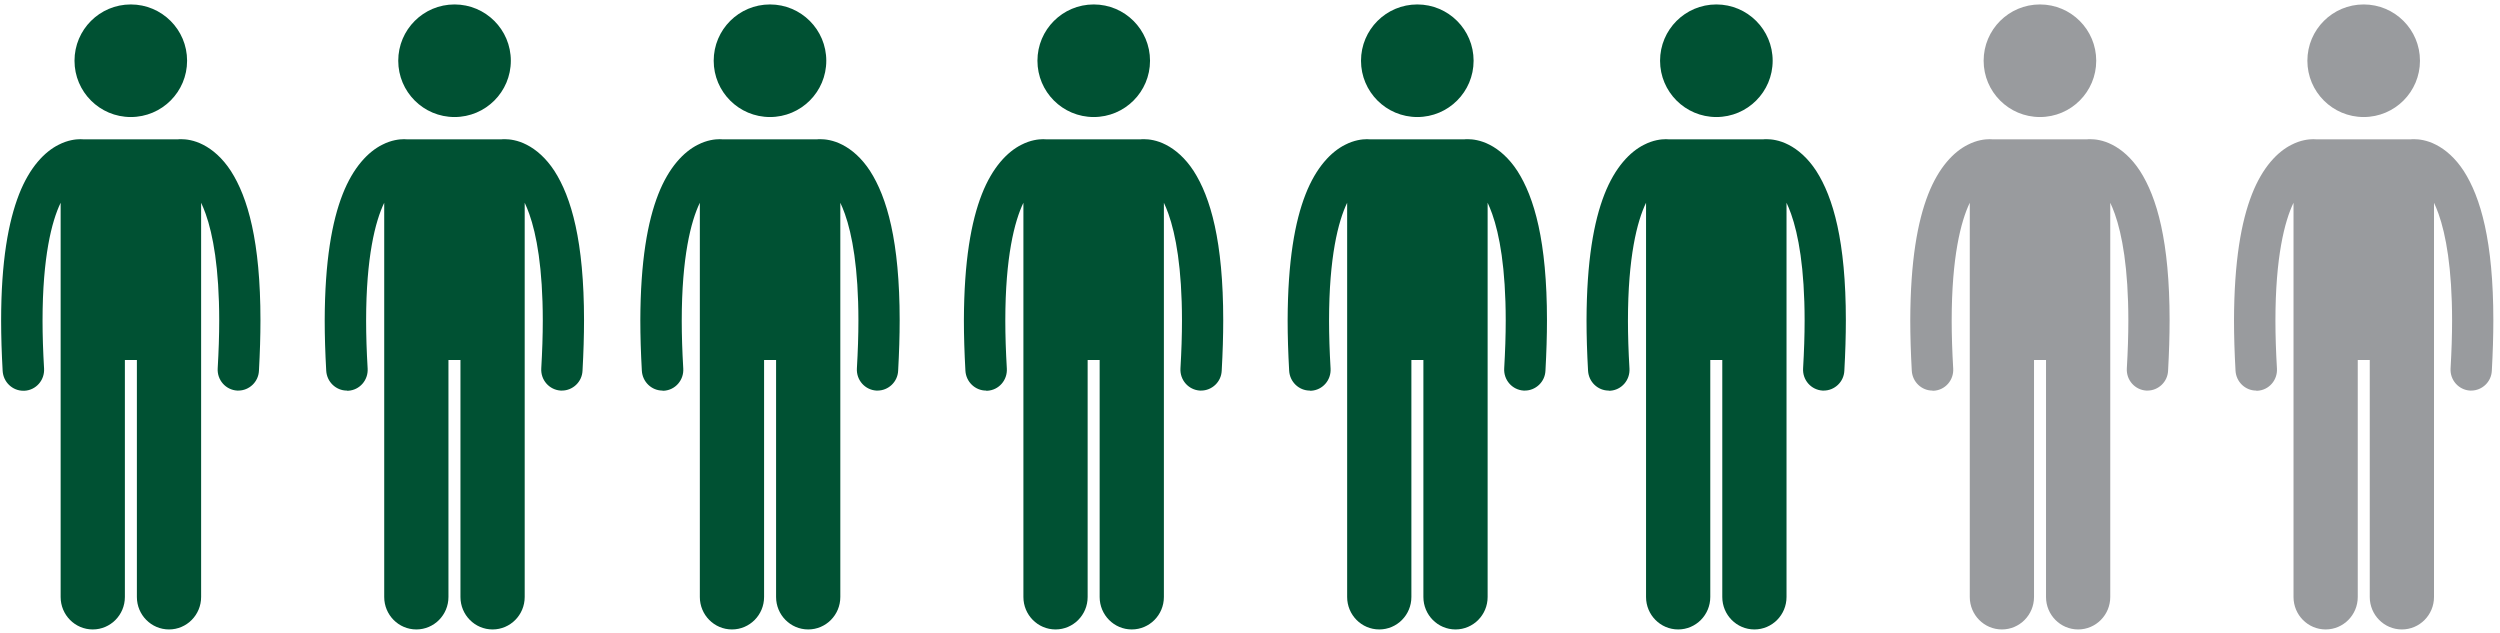 <svg width="312" height="79" viewBox="0 0 312 79" fill="none" xmlns="http://www.w3.org/2000/svg">
<path d="M2.926 48.765C2.926 48.765 3.032 48.765 3.074 48.765C4.508 48.681 5.584 47.436 5.5 46.001C5.373 43.828 5.31 41.845 5.31 40.03C5.31 32.097 6.449 27.625 7.568 25.304V74.505C7.568 76.741 9.361 78.555 11.576 78.555C13.792 78.555 15.585 76.741 15.585 74.505V44.925H17.083V74.505C17.083 76.741 18.876 78.555 21.091 78.555C23.307 78.555 25.1 76.741 25.1 74.505V25.304C25.29 25.705 25.48 26.169 25.67 26.696C26.577 29.249 27.358 33.448 27.358 40.009C27.358 41.824 27.294 43.807 27.168 45.98C27.083 47.436 28.18 48.66 29.594 48.744C29.636 48.744 29.7 48.744 29.742 48.744C31.092 48.744 32.252 47.668 32.316 46.275C32.442 43.997 32.505 41.908 32.505 39.988C32.505 30.093 30.923 24.629 28.813 21.337C27.759 19.713 26.514 18.658 25.353 18.067C24.214 17.477 23.201 17.371 22.632 17.371C22.421 17.371 22.273 17.371 22.168 17.392H10.5C10.395 17.392 10.247 17.371 10.036 17.371C9.466 17.371 8.454 17.477 7.314 18.067C5.584 18.932 3.707 20.852 2.378 24.249C1.048 27.667 0.141 32.583 0.141 40.009C0.141 41.929 0.204 44.018 0.331 46.297C0.415 47.689 1.555 48.765 2.905 48.765" fill="#005133"/>
<path d="M16.323 0.555C20.206 0.555 23.349 3.698 23.349 7.58C23.349 11.462 20.206 14.606 16.323 14.606C12.441 14.606 9.298 11.462 9.298 7.58C9.298 3.698 12.441 0.555 16.323 0.555Z" fill="#005133"/>
<path d="M43.308 48.765C43.308 48.765 43.413 48.765 43.456 48.765C44.89 48.681 45.966 47.436 45.882 46.001C45.755 43.828 45.692 41.845 45.692 40.03C45.692 32.097 46.831 27.625 47.95 25.304V74.505C47.95 76.741 49.743 78.555 51.958 78.555C54.173 78.555 55.967 76.741 55.967 74.505V44.925H57.465V74.505C57.465 76.741 59.258 78.555 61.473 78.555C63.689 78.555 65.482 76.741 65.482 74.505V25.304C65.672 25.705 65.862 26.169 66.052 26.696C66.959 29.249 67.74 33.448 67.74 40.009C67.74 41.824 67.676 43.807 67.55 45.98C67.465 47.436 68.562 48.66 69.976 48.744C70.018 48.744 70.081 48.744 70.124 48.744C71.474 48.744 72.634 47.668 72.698 46.275C72.824 43.997 72.887 41.908 72.887 39.988C72.887 30.093 71.305 24.629 69.195 21.337C68.14 19.713 66.895 18.658 65.735 18.067C64.596 17.477 63.583 17.371 63.014 17.371C62.803 17.371 62.655 17.371 62.549 17.392H50.882C50.777 17.392 50.629 17.371 50.418 17.371C49.848 17.371 48.836 17.477 47.696 18.067C45.966 18.932 44.089 20.852 42.759 24.249C41.43 27.646 40.544 32.562 40.523 39.988C40.523 41.908 40.586 43.997 40.713 46.275C40.797 47.668 41.937 48.744 43.287 48.744" fill="#005133"/>
<path d="M56.726 0.555C60.608 0.555 63.752 3.698 63.752 7.58C63.752 11.462 60.608 14.606 56.726 14.606C52.844 14.606 49.701 11.462 49.701 7.58C49.701 3.698 52.844 0.555 56.726 0.555Z" fill="#005133"/>
<path d="M82.698 48.765C82.698 48.765 82.803 48.765 82.846 48.765C84.28 48.681 85.356 47.436 85.272 46.001C85.145 43.828 85.082 41.845 85.082 40.03C85.082 32.097 86.221 27.625 87.34 25.304V74.505C87.34 76.741 89.133 78.555 91.348 78.555C93.564 78.555 95.357 76.741 95.357 74.505V44.925H96.855V74.505C96.855 76.741 98.648 78.555 100.863 78.555C103.079 78.555 104.872 76.741 104.872 74.505V25.304C105.062 25.705 105.252 26.169 105.442 26.696C106.349 29.249 107.13 33.448 107.13 40.009C107.13 41.824 107.066 43.807 106.94 45.98C106.855 47.436 107.952 48.66 109.366 48.744C109.408 48.744 109.471 48.744 109.514 48.744C110.864 48.744 112.024 47.668 112.088 46.275C112.214 43.997 112.278 41.908 112.278 39.988C112.278 30.093 110.695 24.629 108.585 21.337C107.53 19.713 106.286 18.658 105.125 18.067C103.986 17.477 102.973 17.371 102.404 17.371C102.193 17.371 102.045 17.371 101.939 17.392H90.272C90.167 17.392 90.019 17.371 89.808 17.371C89.238 17.371 88.226 17.477 87.086 18.067C85.356 18.932 83.479 20.852 82.15 24.249C80.82 27.646 79.934 32.562 79.913 39.988C79.913 41.908 79.976 43.997 80.103 46.275C80.187 47.668 81.327 48.744 82.677 48.744" fill="#005133"/>
<path d="M96.095 0.555C99.977 0.555 103.121 3.698 103.121 7.58C103.121 11.462 99.977 14.606 96.095 14.606C92.213 14.606 89.069 11.462 89.069 7.58C89.069 3.698 92.213 0.555 96.095 0.555Z" fill="#005133"/>
<path d="M123.079 48.765C123.079 48.765 123.185 48.765 123.227 48.765C124.662 48.681 125.738 47.436 125.653 46.001C125.527 43.828 125.463 41.845 125.463 40.03C125.463 32.097 126.603 27.625 127.721 25.304V74.505C127.721 76.741 129.514 78.555 131.73 78.555C133.945 78.555 135.738 76.741 135.738 74.505V44.925H137.236V74.505C137.236 76.741 139.03 78.555 141.245 78.555C143.46 78.555 145.253 76.741 145.253 74.505V25.304C145.443 25.705 145.633 26.169 145.823 26.696C146.73 29.249 147.511 33.448 147.511 40.009C147.511 41.824 147.448 43.807 147.321 45.98C147.237 47.436 148.334 48.66 149.747 48.744C149.79 48.744 149.853 48.744 149.895 48.744C151.245 48.744 152.406 47.668 152.469 46.275C152.596 43.997 152.659 41.908 152.659 39.988C152.659 30.093 151.077 24.629 148.967 21.337C147.912 19.713 146.667 18.658 145.507 18.067C144.367 17.477 143.355 17.371 142.785 17.371C142.574 17.371 142.426 17.371 142.321 17.392H130.654C130.548 17.392 130.4 17.371 130.189 17.371C129.62 17.371 128.607 17.477 127.468 18.067C125.738 18.932 123.86 20.852 122.531 24.249C121.202 27.646 120.316 32.562 120.294 39.988C120.294 41.908 120.358 43.997 120.484 46.275C120.569 47.668 121.708 48.744 123.058 48.744" fill="#005133"/>
<path d="M136.498 0.555C140.38 0.555 143.523 3.698 143.523 7.58C143.523 11.462 140.38 14.606 136.498 14.606C132.616 14.606 129.472 11.462 129.472 7.58C129.472 3.698 132.616 0.555 136.498 0.555Z" fill="#005133"/>
<path d="M163.482 48.765C163.482 48.765 163.588 48.765 163.63 48.765C165.065 48.681 166.141 47.436 166.056 46.001C165.93 43.828 165.866 41.845 165.866 40.03C165.866 32.097 167.006 27.625 168.124 25.304V74.505C168.124 76.741 169.917 78.555 172.132 78.555C174.348 78.555 176.141 76.741 176.141 74.505V44.925H177.639V74.505C177.639 76.741 179.432 78.555 181.648 78.555C183.863 78.555 185.656 76.741 185.656 74.505V25.304C185.846 25.705 186.036 26.169 186.226 26.696C187.133 29.249 187.914 33.448 187.914 40.009C187.914 41.824 187.85 43.807 187.724 45.98C187.64 47.436 188.737 48.66 190.15 48.744C190.192 48.744 190.256 48.744 190.298 48.744C191.648 48.744 192.809 47.668 192.872 46.275C192.998 43.997 193.062 41.908 193.062 39.988C193.062 30.093 191.479 24.629 189.37 21.337C188.315 19.713 187.07 18.658 185.909 18.067C184.77 17.477 183.757 17.371 183.188 17.371C182.977 17.371 182.829 17.371 182.724 17.392H171.056C170.951 17.392 170.803 17.371 170.592 17.371C170.023 17.371 169.01 17.477 167.871 18.067C166.141 18.932 164.263 20.852 162.934 24.249C161.604 27.646 160.718 32.562 160.697 39.988C160.697 41.908 160.761 43.997 160.887 46.275C160.972 47.668 162.111 48.744 163.461 48.744" fill="#005133"/>
<path d="M176.88 0.555C180.762 0.555 183.905 3.698 183.905 7.58C183.905 11.462 180.762 14.606 176.88 14.606C172.998 14.606 169.854 11.462 169.854 7.58C169.854 3.698 172.998 0.555 176.88 0.555Z" fill="#005133"/>
<path d="M200.784 48.765C200.784 48.765 200.889 48.765 200.932 48.765C202.366 48.681 203.442 47.436 203.358 46.001C203.231 43.828 203.168 41.845 203.168 40.03C203.168 32.097 204.307 27.625 205.426 25.304V74.505C205.426 76.741 207.219 78.555 209.434 78.555C211.649 78.555 213.443 76.741 213.443 74.505V44.925H214.941V74.505C214.941 76.741 216.734 78.555 218.949 78.555C221.165 78.555 222.958 76.741 222.958 74.505V25.304C223.148 25.705 223.338 26.169 223.528 26.696C224.435 29.249 225.216 33.448 225.216 40.009C225.216 41.824 225.152 43.807 225.026 45.98C224.941 47.436 226.038 48.66 227.452 48.744C227.494 48.744 227.557 48.744 227.6 48.744C228.95 48.744 230.11 47.668 230.174 46.275C230.3 43.997 230.363 41.908 230.363 39.988C230.363 30.093 228.781 24.629 226.671 21.337C225.616 19.713 224.372 18.658 223.211 18.067C222.072 17.477 221.059 17.371 220.49 17.371C220.279 17.371 220.131 17.371 220.025 17.392H208.358C208.253 17.392 208.105 17.371 207.894 17.371C207.324 17.371 206.312 17.477 205.172 18.067C203.442 18.932 201.565 20.852 200.235 24.249C198.906 27.646 198.02 32.562 197.999 39.988C197.999 41.908 198.062 43.997 198.189 46.275C198.273 47.668 199.413 48.744 200.763 48.744" fill="#005133"/>
<path d="M214.202 0.555C218.084 0.555 221.228 3.698 221.228 7.58C221.228 11.462 218.084 14.606 214.202 14.606C210.32 14.606 207.176 11.462 207.176 7.58C207.176 3.698 210.32 0.555 214.202 0.555Z" fill="#005133"/>
<path d="M241.186 48.765C241.186 48.765 241.292 48.765 241.334 48.765C242.769 48.681 243.845 47.436 243.76 46.001C243.634 43.828 243.57 41.845 243.57 40.03C243.57 32.097 244.71 27.625 245.828 25.304V74.505C245.828 76.741 247.621 78.555 249.837 78.555C252.052 78.555 253.845 76.741 253.845 74.505V44.925H255.343V74.505C255.343 76.741 257.136 78.555 259.352 78.555C261.567 78.555 263.36 76.741 263.36 74.505V25.304C263.55 25.705 263.74 26.169 263.93 26.696C264.837 29.249 265.618 33.448 265.618 40.009C265.618 41.824 265.555 43.807 265.428 45.98C265.344 47.436 266.441 48.66 267.854 48.744C267.896 48.744 267.96 48.744 268.002 48.744C269.352 48.744 270.513 47.668 270.576 46.275C270.702 43.997 270.766 41.908 270.766 39.988C270.766 30.093 269.183 24.629 267.074 21.337C266.019 19.713 264.774 18.658 263.614 18.067C262.474 17.477 261.462 17.371 260.892 17.371C260.681 17.371 260.533 17.371 260.428 17.392H248.761C248.655 17.392 248.507 17.371 248.296 17.371C247.727 17.371 246.714 17.477 245.575 18.067C243.845 18.932 241.967 20.852 240.638 24.249C239.309 27.646 238.422 32.562 238.401 39.988C238.401 41.908 238.465 43.997 238.591 46.275C238.676 47.668 239.815 48.744 241.165 48.744" fill="#999B9E"/>
<path d="M254.584 0.555C258.466 0.555 261.609 3.698 261.609 7.58C261.609 11.462 258.466 14.606 254.584 14.606C250.702 14.606 247.558 11.462 247.558 7.58C247.558 3.698 250.702 0.555 254.584 0.555Z" fill="#999B9E"/>
<path d="M281.589 48.765C281.589 48.765 281.695 48.765 281.737 48.765C283.171 48.681 284.247 47.436 284.163 46.001C284.037 43.828 283.973 41.845 283.973 40.03C283.973 32.097 285.113 27.625 286.231 25.304V74.505C286.231 76.741 288.024 78.555 290.239 78.555C292.455 78.555 294.248 76.741 294.248 74.505V44.925H295.746V74.505C295.746 76.741 297.539 78.555 299.755 78.555C301.97 78.555 303.763 76.741 303.763 74.505V25.304C303.953 25.705 304.143 26.169 304.333 26.696C305.24 29.249 306.021 33.448 306.021 40.009C306.021 41.824 305.957 43.807 305.831 45.98C305.746 47.436 306.844 48.66 308.257 48.744C308.299 48.744 308.363 48.744 308.405 48.744C309.755 48.744 310.915 47.668 310.979 46.275C311.105 43.997 311.169 41.908 311.169 39.988C311.169 30.093 309.586 24.629 307.476 21.337C306.422 19.713 305.177 18.658 304.016 18.067C302.877 17.477 301.864 17.371 301.295 17.371C301.084 17.371 300.936 17.371 300.831 17.392H289.163C289.058 17.392 288.91 17.371 288.699 17.371C288.13 17.371 287.117 17.477 285.978 18.067C284.247 18.932 282.37 20.852 281.041 24.249C279.711 27.646 278.825 32.562 278.804 39.988C278.804 41.908 278.867 43.997 278.994 46.275C279.078 47.668 280.218 48.744 281.568 48.744" fill="#999B9E"/>
<path d="M294.987 0.555C298.869 0.555 302.012 3.698 302.012 7.58C302.012 11.462 298.869 14.606 294.987 14.606C291.105 14.606 287.961 11.462 287.961 7.58C287.961 3.698 291.105 0.555 294.987 0.555Z" fill="#999B9E"/>
</svg>
